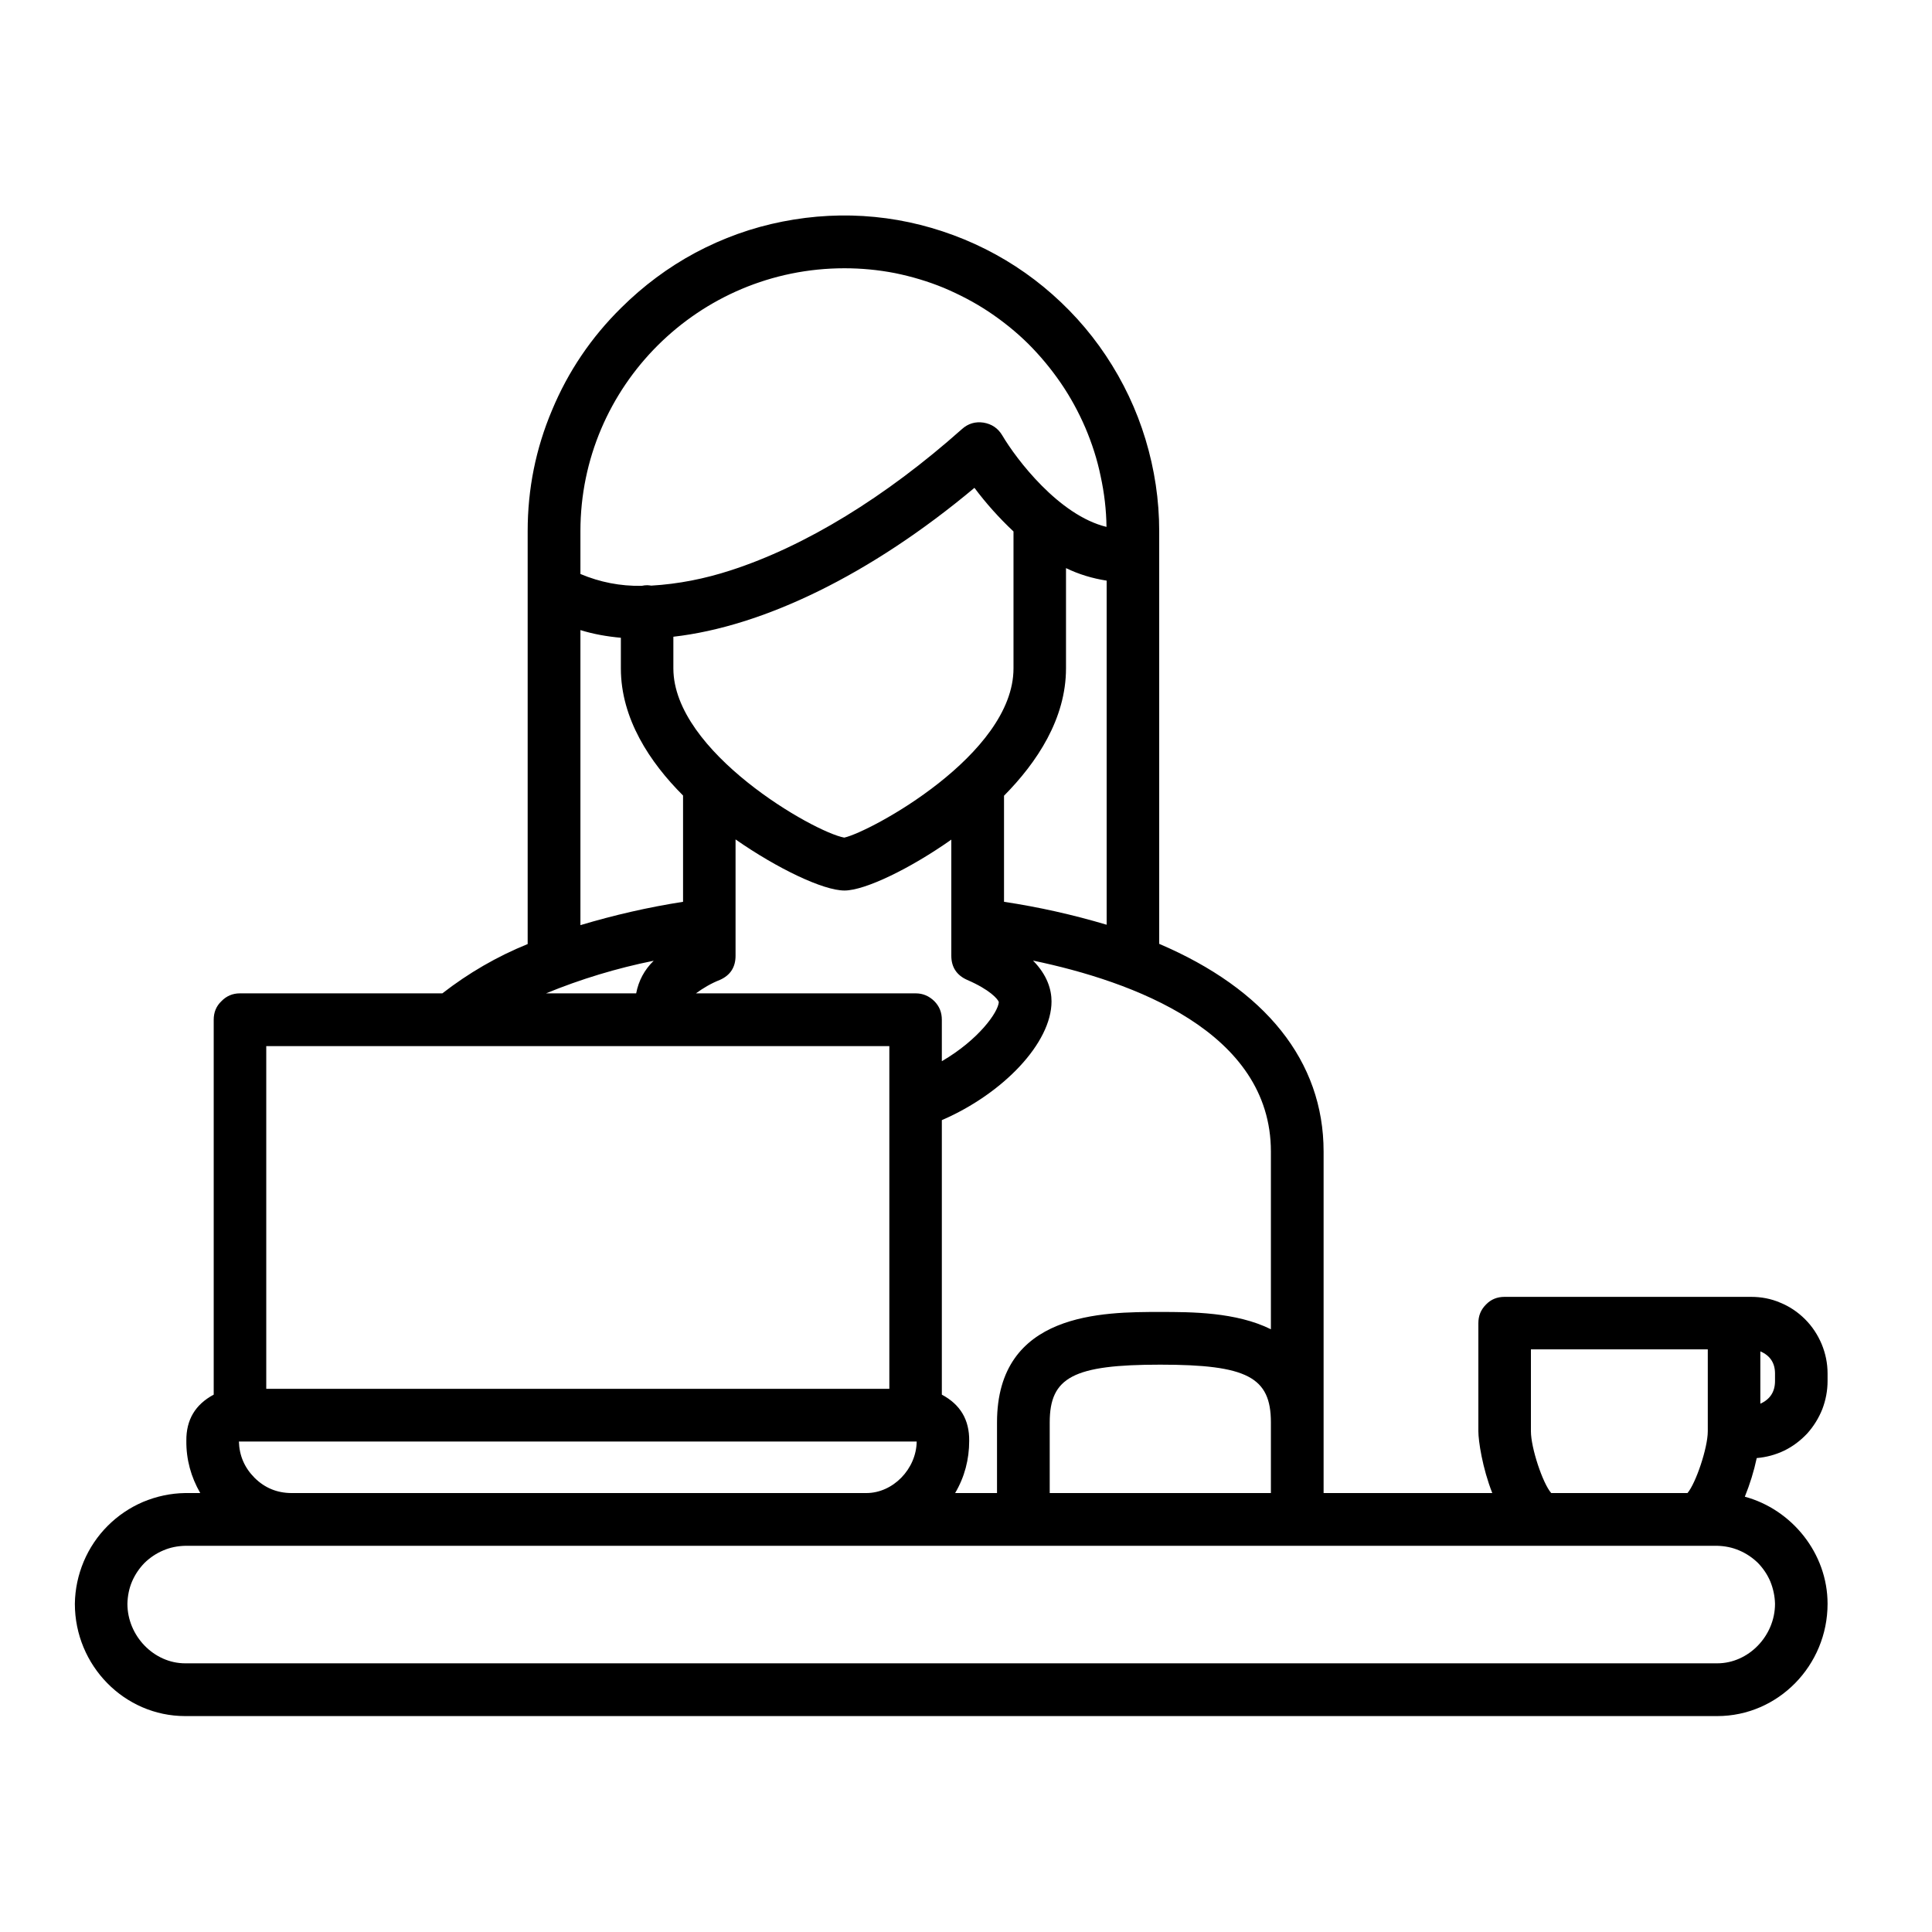 <svg xmlns="http://www.w3.org/2000/svg" xmlns:xlink="http://www.w3.org/1999/xlink" width="50" zoomAndPan="magnify" viewBox="0 0 37.5 37.5" height="50" preserveAspectRatio="xMidYMid meet" version="1.0"><defs><clipPath id="3383d57fa7"><path d="M 1.441 4 L 35.484 4 L 35.484 33.305 L 1.441 33.305 Z M 1.441 4 " clip-rule="nonzero"/></clipPath></defs><g clip-path="url(#3383d57fa7)"><path fill="#000000" d="M 35.473 26.805 L 35.473 26.66 C 35.473 26.461 35.434 26.273 35.359 26.09 C 35.281 25.906 35.176 25.746 35.035 25.605 C 34.898 25.469 34.738 25.359 34.555 25.285 C 34.375 25.207 34.184 25.172 33.988 25.172 L 29.203 25.172 C 29.062 25.172 28.941 25.219 28.844 25.32 C 28.742 25.422 28.695 25.539 28.695 25.684 L 28.695 27.781 C 28.695 27.969 28.773 28.492 28.965 28.98 L 25.691 28.98 L 25.691 22.352 C 25.691 20.594 24.559 19.199 22.5 18.32 L 22.5 10.309 C 22.5 9.703 22.41 9.109 22.234 8.527 C 22.059 7.949 21.801 7.406 21.465 6.902 C 21.129 6.398 20.727 5.957 20.258 5.57 C 19.793 5.188 19.277 4.879 18.719 4.648 C 18.16 4.418 17.582 4.27 16.98 4.211 C 16.379 4.152 15.781 4.184 15.188 4.301 C 14.594 4.418 14.031 4.621 13.496 4.906 C 12.965 5.191 12.484 5.551 12.055 5.977 C 11.477 6.547 11.027 7.211 10.715 7.961 C 10.398 8.711 10.242 9.492 10.242 10.309 L 10.242 18.324 C 9.645 18.566 9.094 18.887 8.586 19.281 L 4.656 19.281 C 4.516 19.281 4.395 19.332 4.297 19.434 C 4.195 19.531 4.148 19.652 4.148 19.793 L 4.148 27.07 C 3.789 27.262 3.613 27.559 3.617 27.965 C 3.613 28.328 3.707 28.668 3.887 28.98 L 3.594 28.98 C 3.312 28.984 3.039 29.043 2.777 29.152 C 2.52 29.262 2.289 29.418 2.09 29.617 C 1.891 29.816 1.734 30.051 1.625 30.309 C 1.516 30.57 1.457 30.844 1.453 31.129 C 1.453 32.328 2.414 33.309 3.594 33.309 L 33.332 33.309 C 34.512 33.309 35.473 32.328 35.473 31.129 C 35.473 30.148 34.777 29.297 33.867 29.051 C 33.965 28.809 34.043 28.559 34.098 28.301 C 34.285 28.285 34.461 28.238 34.633 28.156 C 34.801 28.074 34.949 27.961 35.078 27.824 C 35.203 27.684 35.301 27.527 35.371 27.352 C 35.438 27.176 35.473 26.992 35.473 26.805 Z M 34.453 26.66 L 34.453 26.805 C 34.453 27.012 34.359 27.16 34.168 27.246 L 34.168 26.23 C 34.355 26.309 34.453 26.453 34.453 26.66 Z M 29.715 26.191 L 33.148 26.191 L 33.148 27.781 C 33.148 28.105 32.914 28.793 32.754 28.98 L 30.109 28.98 C 29.945 28.793 29.715 28.105 29.715 27.781 Z M 20.375 28.98 L 20.375 27.609 C 20.375 26.73 20.836 26.488 22.52 26.488 C 24.207 26.488 24.668 26.73 24.668 27.609 L 24.668 28.98 Z M 24.668 22.352 L 24.668 25.801 C 23.992 25.465 23.117 25.465 22.52 25.465 C 21.414 25.465 19.352 25.465 19.352 27.609 L 19.352 28.98 L 18.539 28.98 C 18.723 28.668 18.812 28.328 18.812 27.965 C 18.816 27.559 18.641 27.262 18.281 27.07 L 18.281 21.742 C 19.48 21.223 20.41 20.238 20.41 19.438 C 20.41 19.215 20.332 18.93 20.051 18.645 C 21.98 19.047 24.668 20.023 24.668 22.352 Z M 13.07 12.359 C 14.816 12.16 16.898 11.156 18.914 9.469 C 19.141 9.773 19.395 10.055 19.672 10.316 L 19.672 12.973 C 19.672 14.652 16.879 16.152 16.387 16.258 C 15.797 16.152 13.07 14.594 13.07 12.973 Z M 13.973 19.02 C 14.176 18.93 14.277 18.773 14.277 18.551 L 14.277 16.293 C 15.082 16.855 15.977 17.285 16.391 17.285 C 16.789 17.285 17.668 16.859 18.465 16.297 L 18.465 18.551 C 18.465 18.773 18.57 18.93 18.773 19.02 C 19.215 19.211 19.367 19.391 19.387 19.449 C 19.375 19.648 18.992 20.184 18.281 20.598 L 18.281 19.793 C 18.281 19.652 18.234 19.531 18.133 19.43 C 18.031 19.332 17.914 19.281 17.773 19.281 L 13.508 19.281 C 13.652 19.176 13.805 19.086 13.973 19.02 Z M 19.488 17.504 L 19.488 15.445 C 20.129 14.797 20.691 13.949 20.691 12.973 L 20.691 11.027 C 20.941 11.148 21.203 11.227 21.48 11.27 L 21.48 17.949 C 20.824 17.754 20.16 17.605 19.488 17.504 Z M 16.391 5.207 C 16.719 5.207 17.047 5.238 17.371 5.301 C 17.695 5.367 18.012 5.461 18.316 5.586 C 18.621 5.715 18.914 5.867 19.191 6.051 C 19.465 6.234 19.723 6.441 19.957 6.672 C 20.191 6.906 20.402 7.16 20.59 7.434 C 20.777 7.707 20.934 7.996 21.066 8.301 C 21.195 8.605 21.297 8.918 21.363 9.242 C 21.434 9.566 21.473 9.895 21.477 10.227 C 20.555 10.004 19.727 8.914 19.453 8.449 C 19.371 8.312 19.25 8.23 19.09 8.203 C 18.934 8.18 18.793 8.219 18.672 8.328 C 17.184 9.652 15.629 10.602 14.184 11.07 C 13.68 11.234 13.168 11.336 12.641 11.367 C 12.613 11.363 12.586 11.359 12.562 11.359 C 12.527 11.359 12.492 11.363 12.457 11.371 C 12.043 11.379 11.645 11.301 11.266 11.141 L 11.266 10.309 C 11.266 7.496 13.562 5.207 16.391 5.207 Z M 11.266 12.23 C 11.52 12.309 11.785 12.355 12.051 12.379 L 12.051 12.973 C 12.051 13.949 12.613 14.797 13.258 15.441 L 13.258 17.504 C 12.582 17.609 11.918 17.762 11.266 17.957 Z M 12.688 18.648 C 12.508 18.824 12.395 19.035 12.348 19.281 L 10.598 19.281 C 11.273 19.004 11.969 18.793 12.688 18.648 Z M 17.262 20.305 L 17.262 26.957 L 5.168 26.957 L 5.168 20.305 Z M 4.637 27.98 L 17.793 27.98 C 17.785 28.516 17.332 28.98 16.816 28.98 L 5.648 28.98 C 5.375 28.977 5.137 28.879 4.941 28.684 C 4.746 28.488 4.645 28.254 4.637 27.98 Z M 34.453 31.129 C 34.453 31.754 33.938 32.285 33.332 32.285 L 3.594 32.285 C 2.988 32.285 2.473 31.754 2.473 31.129 C 2.477 30.98 2.504 30.836 2.562 30.699 C 2.621 30.562 2.703 30.441 2.805 30.336 C 2.91 30.234 3.031 30.152 3.168 30.094 C 3.305 30.035 3.445 30.008 3.594 30.004 L 33.332 30.004 C 33.48 30.008 33.621 30.035 33.758 30.094 C 33.895 30.152 34.016 30.234 34.121 30.336 C 34.223 30.441 34.305 30.562 34.363 30.699 C 34.418 30.836 34.449 30.98 34.453 31.129 Z M 34.453 31.129 " fill-opacity="1" fill-rule="nonzero"/></g></svg>